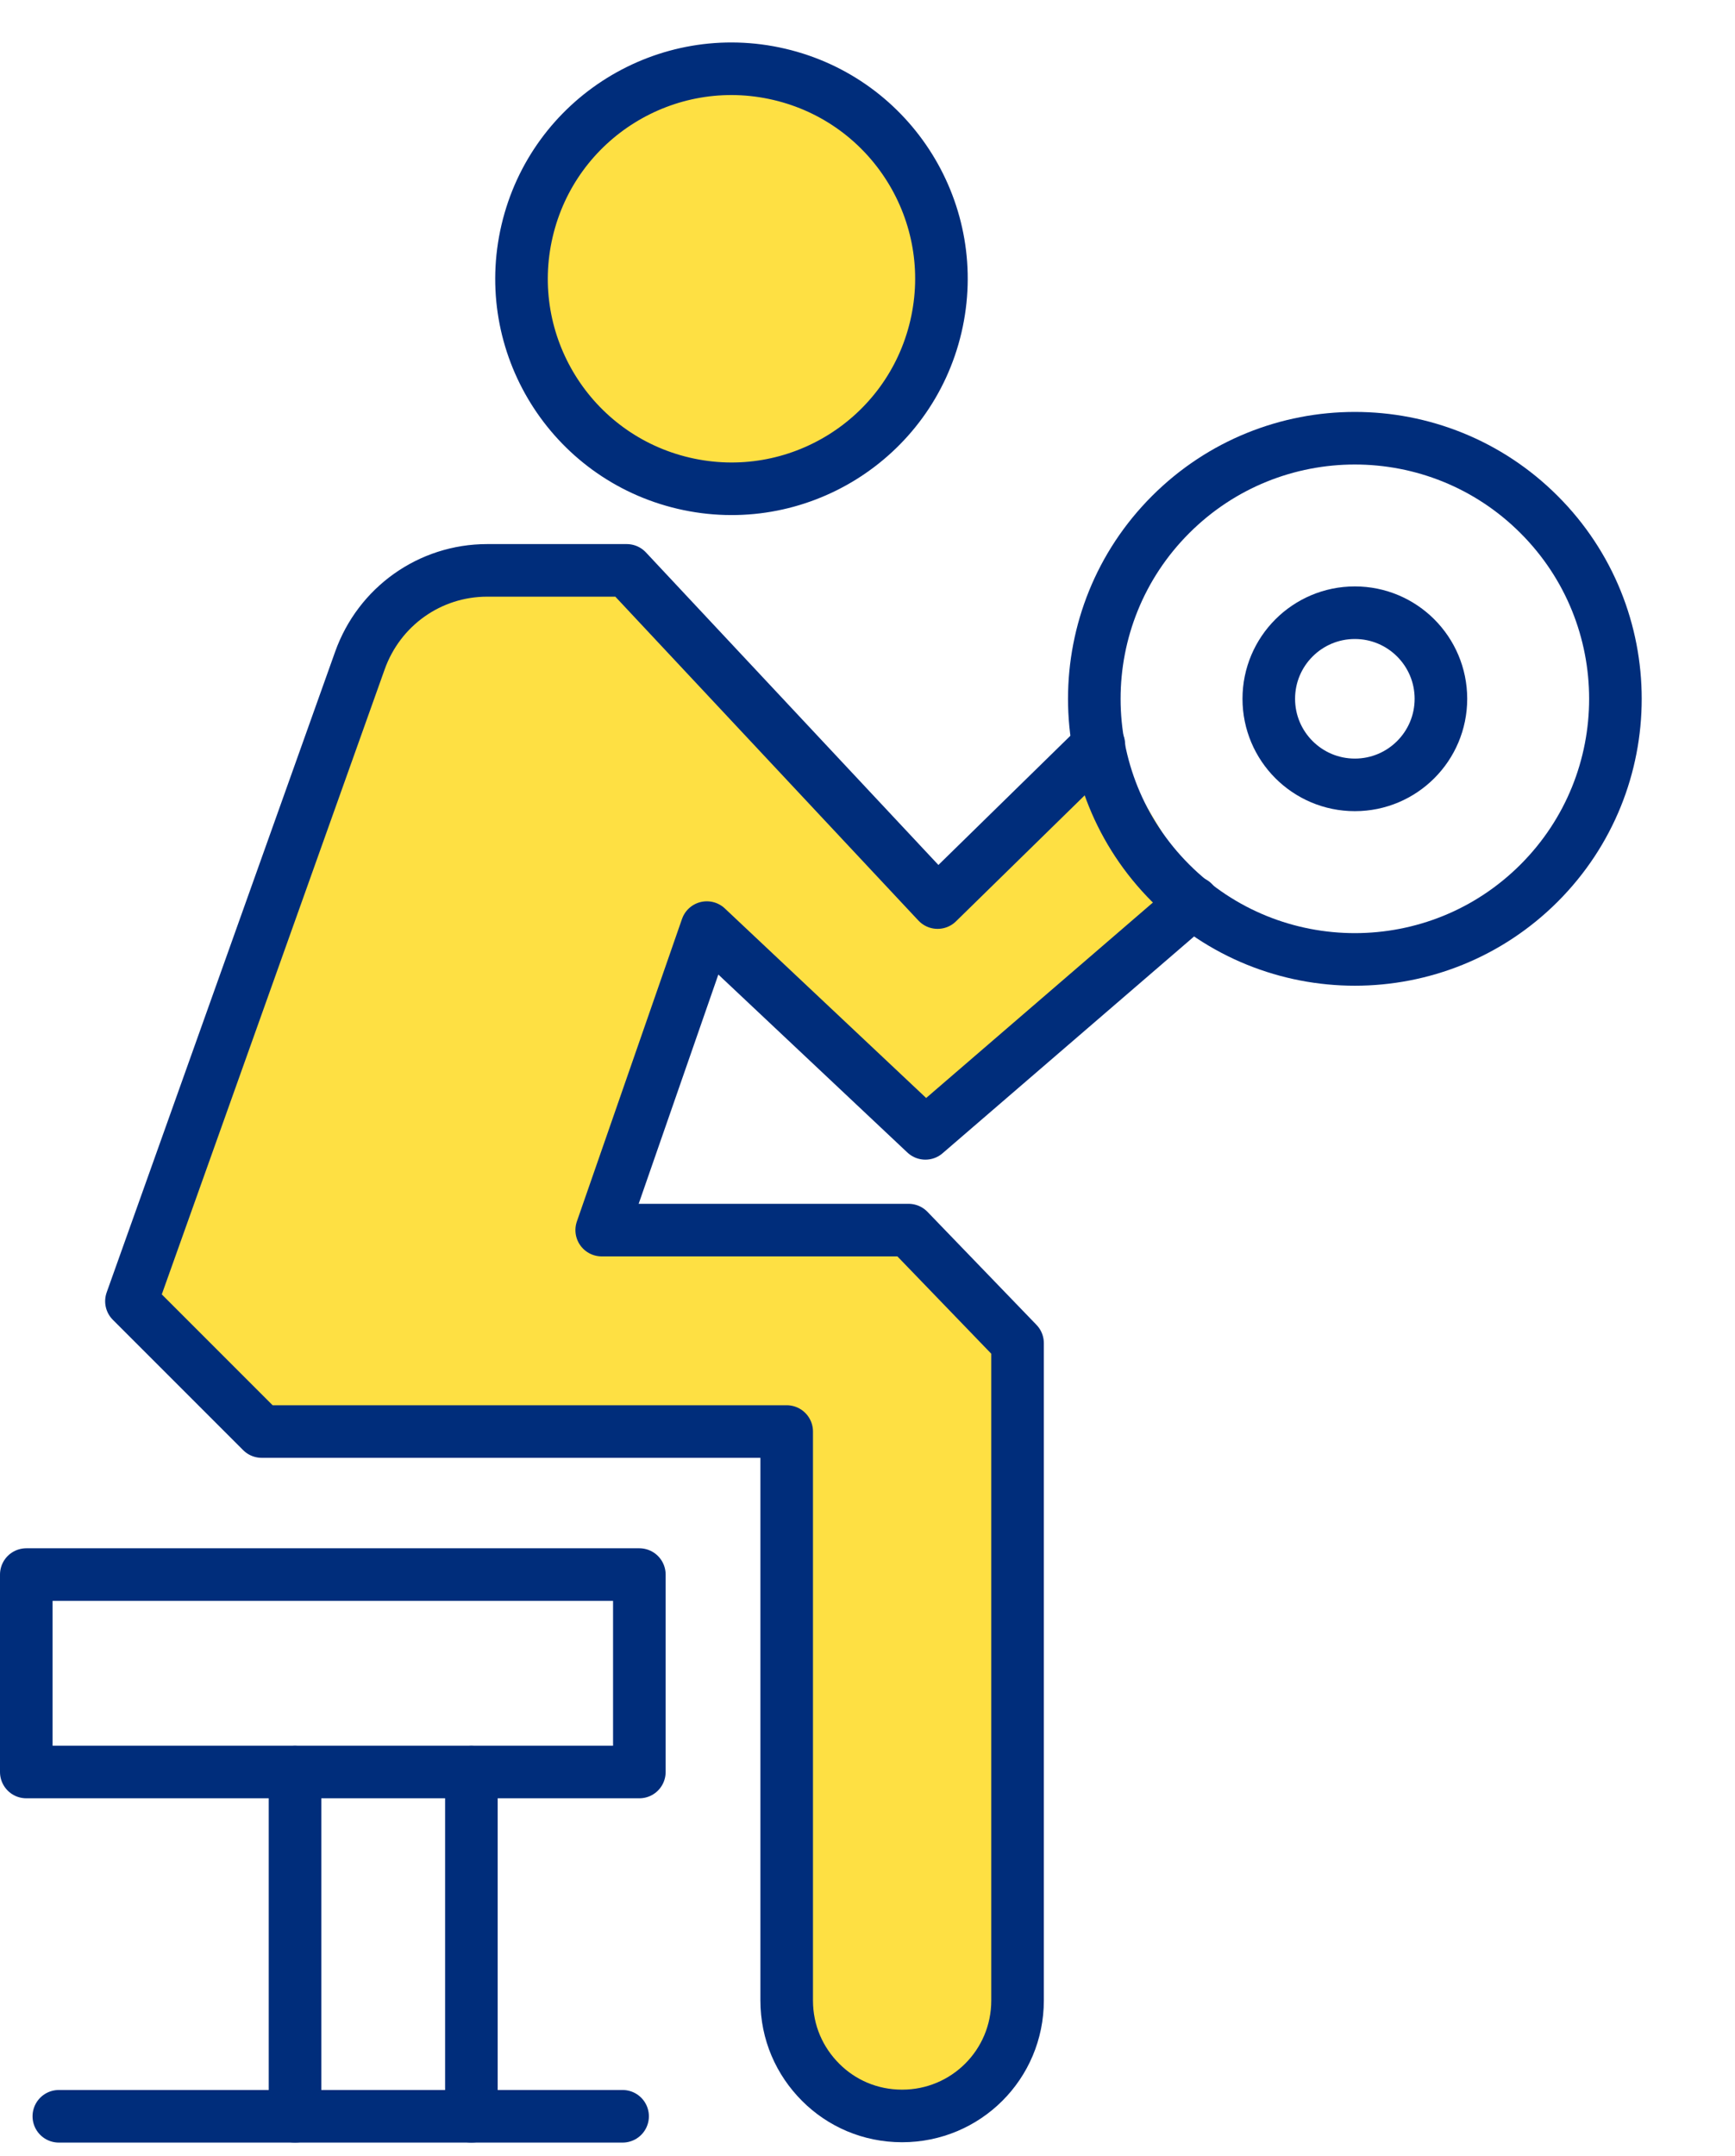 <svg width="66" height="82" viewBox="0 0 66 82" fill="none" xmlns="http://www.w3.org/2000/svg">
<path d="M41.901 27.803L35.765 33.809L23.941 21.175H18.631C16.452 21.175 14.522 22.544 13.789 24.609L5.1 48.971L10.055 53.926H30.026V75.566C30.026 76.788 30.515 77.875 31.32 78.68C32.108 79.468 33.195 79.957 34.417 79.957C36.84 79.957 38.808 78.006 38.808 75.566V50.564L34.661 46.265H22.988L26.988 34.761L35.302 42.587L45.491 33.804" fill="#FEE043"/>
<path d="M35.703 11.902C36.708 7.608 34.041 3.312 29.747 2.307C25.452 1.302 21.156 3.969 20.151 8.263C19.147 12.558 21.813 16.854 26.108 17.858C30.402 18.863 34.698 16.197 35.703 11.902Z" fill="#FEE043"/>
<path d="M23.684 80.488H2.238" stroke="#002D7B" stroke-width="2" stroke-linecap="round" stroke-linejoin="round"/>
<path d="M41.801 28.322L35.666 34.327L23.841 21.693H18.531C16.353 21.693 14.423 23.063 13.689 25.128L5 49.489L9.956 54.445H29.926V76.084C29.926 77.306 30.415 78.394 31.22 79.198C32.008 79.987 33.095 80.475 34.317 80.475C36.74 80.475 38.708 78.524 38.708 76.084V51.082L34.562 46.784H22.889L26.888 35.279L35.202 43.105L45.392 34.323" stroke="#002D7B" stroke-width="2" stroke-linecap="round" stroke-linejoin="round"/>
<path d="M24.321 59.885H1V67.394H24.321V59.885Z" stroke="#002D7B" stroke-width="2" stroke-linecap="round" stroke-linejoin="round"/>
<path d="M11.223 67.391V80.488" stroke="#002D7B" stroke-width="2" stroke-linecap="round" stroke-linejoin="round"/>
<path d="M17.932 67.391V80.488" stroke="#002D7B" stroke-width="2" stroke-linecap="round" stroke-linejoin="round"/>
<path d="M35.601 12.422C36.606 8.128 33.939 3.832 29.645 2.827C25.351 1.822 21.055 4.489 20.05 8.783C19.045 13.077 21.712 17.373 26.006 18.378C30.3 19.383 34.596 16.716 35.601 12.422Z" stroke="#002D7B" stroke-width="2" stroke-linecap="round" stroke-linejoin="round"/>
<path d="M58.548 33.587C62.419 29.716 62.419 23.44 58.548 19.57C54.677 15.699 48.402 15.699 44.531 19.57C40.66 23.44 40.66 29.716 44.531 33.587C48.402 37.457 54.677 37.457 58.548 33.587Z" stroke="#002D7B" stroke-width="2" stroke-linecap="round" stroke-linejoin="round"/>
<path d="M51.539 29.851C53.347 29.851 54.813 28.385 54.813 26.577C54.813 24.769 53.347 23.303 51.539 23.303C49.731 23.303 48.265 24.769 48.265 26.577C48.265 28.385 49.731 29.851 51.539 29.851Z" stroke="#002D7B" stroke-width="2" stroke-linecap="round" stroke-linejoin="round"/>
</svg>
